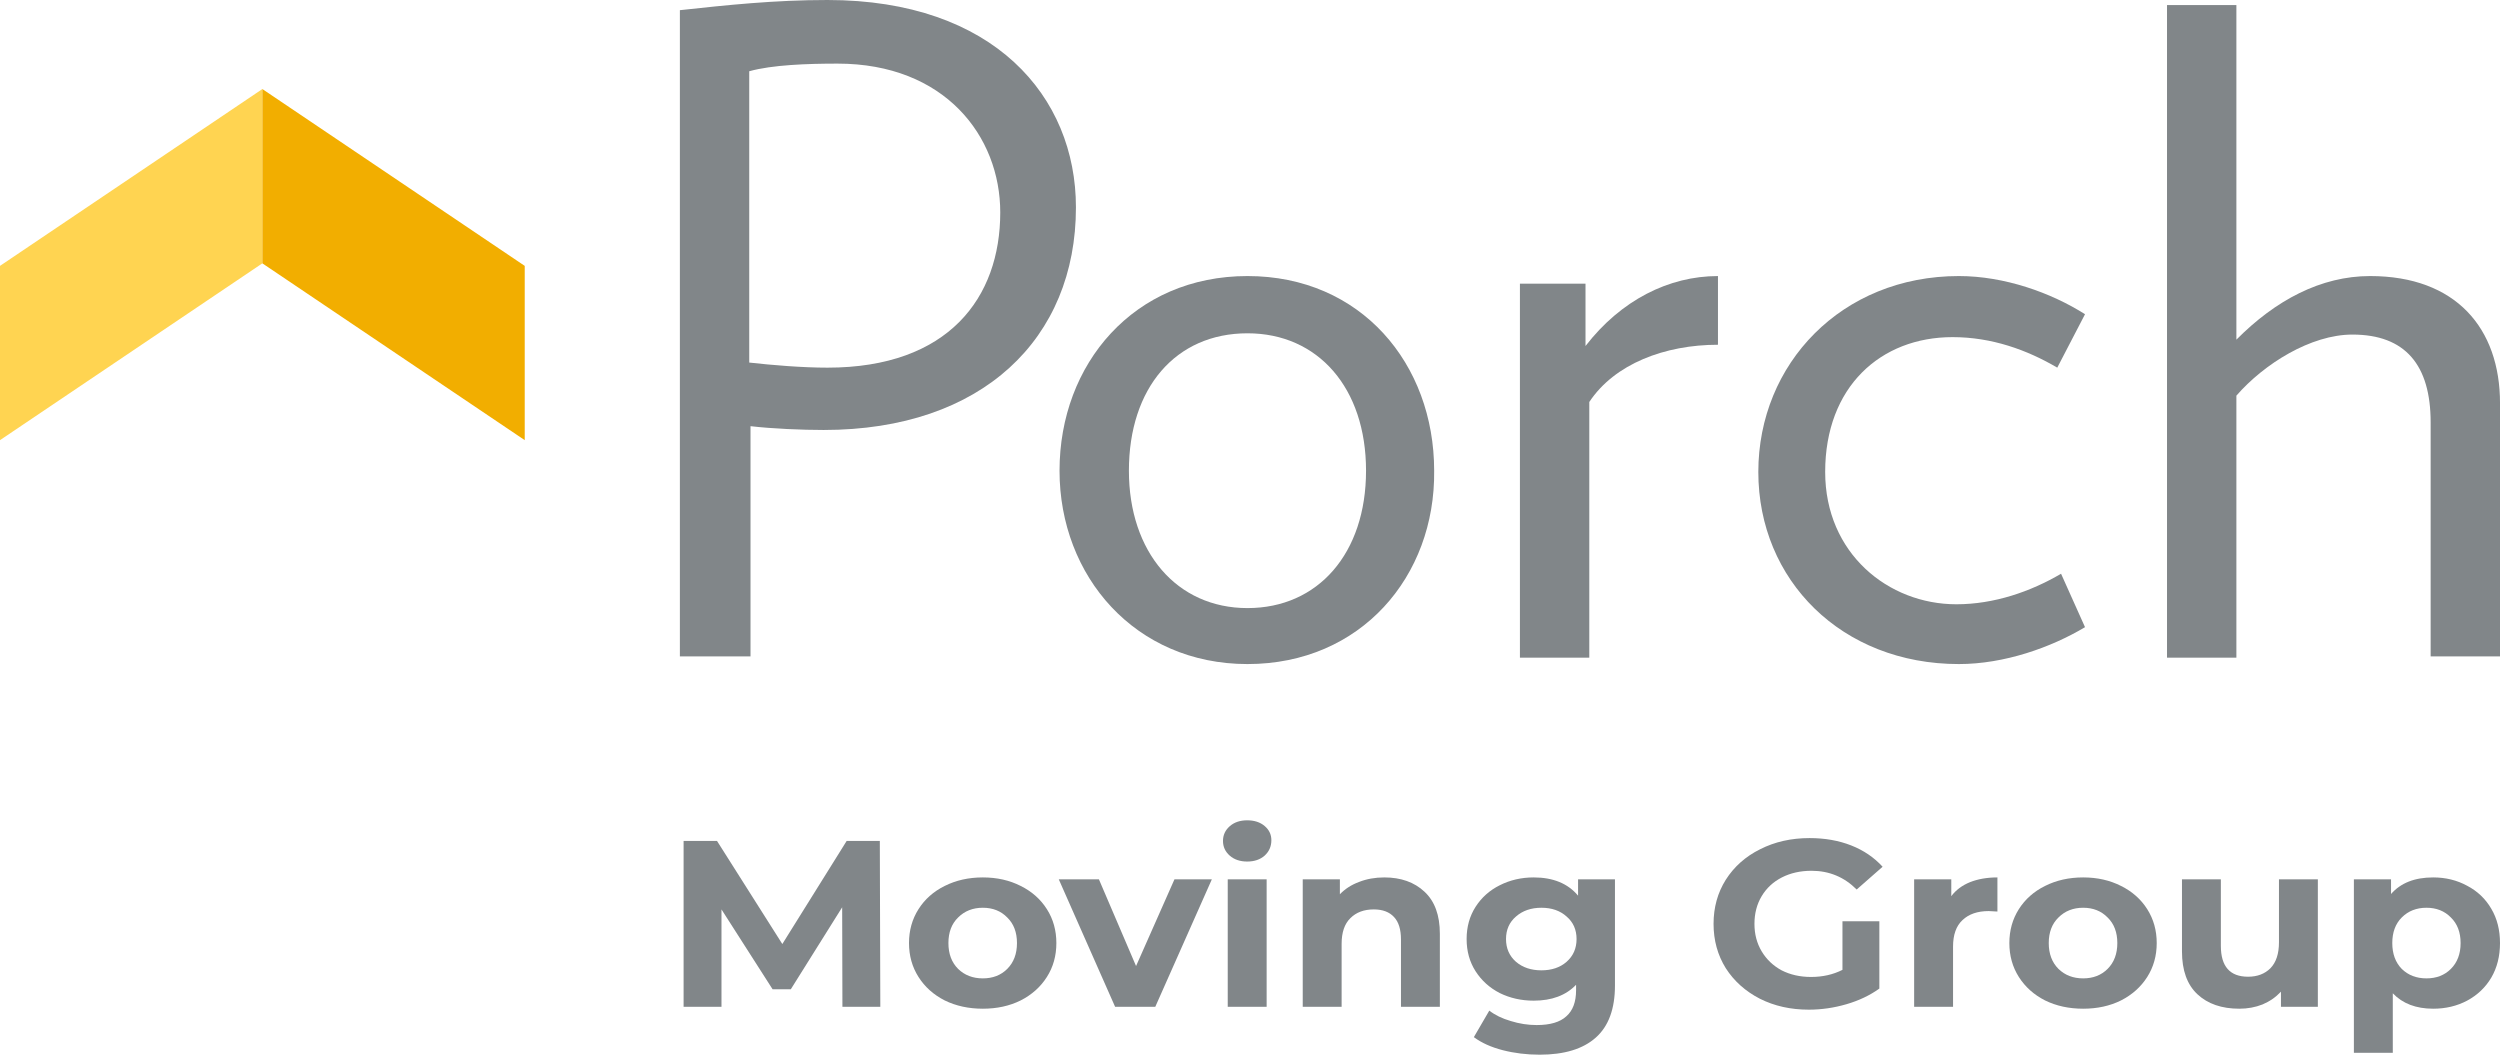 <svg width="128" height="54" viewBox="0 0 128 54" fill="none" xmlns="http://www.w3.org/2000/svg">
<path d="M43.132 51.549L43.119 46.453L40.489 50.651H39.557L36.94 46.562V51.549H35V43.056H36.711L40.055 48.334L43.349 43.056H45.047L45.072 51.549H43.132Z" fill="#818689"/>
<path d="M50.32 51.646C49.597 51.646 48.946 51.505 48.367 51.221C47.797 50.93 47.35 50.53 47.027 50.02C46.703 49.511 46.541 48.932 46.541 48.285C46.541 47.638 46.703 47.06 47.027 46.55C47.35 46.04 47.797 45.644 48.367 45.361C48.946 45.07 49.597 44.924 50.32 44.924C51.044 44.924 51.69 45.07 52.261 45.361C52.831 45.644 53.278 46.04 53.601 46.55C53.925 47.06 54.086 47.638 54.086 48.285C54.086 48.932 53.925 49.511 53.601 50.02C53.278 50.53 52.831 50.93 52.261 51.221C51.69 51.505 51.044 51.646 50.32 51.646ZM50.32 50.093C50.831 50.093 51.248 49.931 51.571 49.608C51.903 49.276 52.069 48.835 52.069 48.285C52.069 47.735 51.903 47.298 51.571 46.975C51.248 46.643 50.831 46.477 50.32 46.477C49.81 46.477 49.388 46.643 49.056 46.975C48.724 47.298 48.559 47.735 48.559 48.285C48.559 48.835 48.724 49.276 49.056 49.608C49.388 49.931 49.81 50.093 50.32 50.093Z" fill="#818689"/>
<path d="M62.047 45.021L59.15 51.549H57.094L54.209 45.021H56.264L58.166 49.462L60.133 45.021H62.047Z" fill="#818689"/>
<path d="M62.86 45.021H64.852V51.549H62.86V45.021ZM63.856 44.111C63.49 44.111 63.192 44.01 62.962 43.808C62.732 43.606 62.617 43.355 62.617 43.056C62.617 42.756 62.732 42.506 62.962 42.303C63.192 42.101 63.49 42 63.856 42C64.222 42 64.52 42.097 64.749 42.291C64.979 42.485 65.094 42.728 65.094 43.019C65.094 43.335 64.979 43.598 64.749 43.808C64.52 44.01 64.222 44.111 63.856 44.111Z" fill="#818689"/>
<path d="M70.874 44.924C71.725 44.924 72.41 45.167 72.93 45.652C73.457 46.138 73.721 46.857 73.721 47.812V51.549H71.73V48.103C71.73 47.585 71.611 47.201 71.372 46.95C71.134 46.692 70.789 46.562 70.338 46.562C69.836 46.562 69.436 46.712 69.138 47.011C68.84 47.302 68.691 47.739 68.691 48.322V51.549H66.7V45.021H68.602V45.786C68.866 45.511 69.194 45.3 69.585 45.155C69.977 45.001 70.406 44.924 70.874 44.924Z" fill="#818689"/>
<path d="M82.686 45.021V50.457C82.686 51.654 82.359 52.544 81.703 53.126C81.048 53.709 80.091 54 78.831 54C78.167 54 77.537 53.923 76.942 53.77C76.346 53.616 75.852 53.393 75.461 53.102L76.252 51.743C76.542 51.97 76.907 52.148 77.35 52.277C77.793 52.415 78.235 52.483 78.678 52.483C79.367 52.483 79.874 52.334 80.197 52.034C80.529 51.743 80.695 51.298 80.695 50.7V50.421C80.176 50.963 79.452 51.234 78.525 51.234C77.895 51.234 77.316 51.104 76.788 50.845C76.269 50.578 75.856 50.206 75.55 49.729C75.244 49.252 75.091 48.702 75.091 48.079C75.091 47.456 75.244 46.906 75.55 46.429C75.856 45.952 76.269 45.583 76.788 45.325C77.316 45.058 77.895 44.924 78.525 44.924C79.52 44.924 80.278 45.236 80.797 45.858V45.021H82.686ZM78.92 49.681C79.448 49.681 79.878 49.535 80.21 49.244C80.55 48.944 80.72 48.556 80.72 48.079C80.72 47.602 80.55 47.217 80.21 46.926C79.878 46.627 79.448 46.477 78.92 46.477C78.393 46.477 77.959 46.627 77.618 46.926C77.278 47.217 77.108 47.602 77.108 48.079C77.108 48.556 77.278 48.944 77.618 49.244C77.959 49.535 78.393 49.681 78.92 49.681Z" fill="#818689"/>
<path d="M94.334 47.169H96.223V50.615C95.738 50.963 95.177 51.23 94.538 51.416C93.9 51.602 93.257 51.695 92.611 51.695C91.683 51.695 90.849 51.509 90.108 51.136C89.368 50.756 88.785 50.235 88.359 49.571C87.942 48.9 87.734 48.144 87.734 47.302C87.734 46.461 87.942 45.709 88.359 45.045C88.785 44.374 89.372 43.852 90.121 43.48C90.87 43.1 91.713 42.91 92.649 42.91C93.432 42.91 94.142 43.035 94.781 43.286C95.419 43.537 95.955 43.901 96.389 44.378L95.062 45.543C94.423 44.904 93.653 44.584 92.751 44.584C92.181 44.584 91.674 44.698 91.232 44.924C90.789 45.151 90.445 45.47 90.198 45.883C89.951 46.295 89.828 46.769 89.828 47.302C89.828 47.828 89.951 48.297 90.198 48.71C90.445 49.122 90.785 49.446 91.219 49.681C91.662 49.907 92.164 50.02 92.725 50.02C93.321 50.02 93.857 49.899 94.334 49.656V47.169Z" fill="#818689"/>
<path d="M99.906 45.883C100.144 45.567 100.464 45.329 100.864 45.167C101.272 45.005 101.74 44.924 102.268 44.924V46.671C102.047 46.655 101.898 46.647 101.821 46.647C101.251 46.647 100.804 46.801 100.481 47.108C100.157 47.407 99.996 47.861 99.996 48.467V51.549H98.004V45.021H99.906V45.883Z" fill="#818689"/>
<path d="M106.658 51.646C105.934 51.646 105.283 51.505 104.705 51.221C104.134 50.93 103.688 50.53 103.364 50.02C103.041 49.511 102.879 48.932 102.879 48.285C102.879 47.638 103.041 47.06 103.364 46.55C103.688 46.04 104.134 45.644 104.705 45.361C105.283 45.07 105.934 44.924 106.658 44.924C107.381 44.924 108.028 45.07 108.598 45.361C109.168 45.644 109.615 46.04 109.939 46.55C110.262 47.06 110.424 47.638 110.424 48.285C110.424 48.932 110.262 49.511 109.939 50.02C109.615 50.53 109.168 50.93 108.598 51.221C108.028 51.505 107.381 51.646 106.658 51.646ZM106.658 50.093C107.168 50.093 107.585 49.931 107.909 49.608C108.241 49.276 108.407 48.835 108.407 48.285C108.407 47.735 108.241 47.298 107.909 46.975C107.585 46.643 107.168 46.477 106.658 46.477C106.147 46.477 105.726 46.643 105.394 46.975C105.062 47.298 104.896 47.735 104.896 48.285C104.896 48.835 105.062 49.276 105.394 49.608C105.726 49.931 106.147 50.093 106.658 50.093Z" fill="#818689"/>
<path d="M118.674 45.021V51.549H116.785V50.773C116.521 51.056 116.206 51.274 115.84 51.428C115.474 51.573 115.078 51.646 114.653 51.646C113.751 51.646 113.036 51.399 112.508 50.906C111.98 50.413 111.717 49.681 111.717 48.71V45.021H113.708V48.431C113.708 49.482 114.172 50.008 115.1 50.008C115.576 50.008 115.959 49.862 116.249 49.571C116.538 49.272 116.683 48.831 116.683 48.249V45.021H118.674Z" fill="#818689"/>
<path d="M124.579 44.924C125.217 44.924 125.796 45.066 126.315 45.349C126.843 45.624 127.255 46.016 127.553 46.526C127.851 47.027 128 47.614 128 48.285C128 48.956 127.851 49.547 127.553 50.057C127.255 50.558 126.843 50.95 126.315 51.234C125.796 51.509 125.217 51.646 124.579 51.646C123.702 51.646 123.013 51.383 122.511 50.857V53.903H120.519V45.021H122.421V45.773C122.915 45.207 123.634 44.924 124.579 44.924ZM124.234 50.093C124.745 50.093 125.162 49.931 125.485 49.608C125.817 49.276 125.983 48.835 125.983 48.285C125.983 47.735 125.817 47.298 125.485 46.975C125.162 46.643 124.745 46.477 124.234 46.477C123.723 46.477 123.302 46.643 122.97 46.975C122.647 47.298 122.485 47.735 122.485 48.285C122.485 48.835 122.647 49.276 122.97 49.608C123.302 49.931 123.723 50.093 124.234 50.093Z" fill="#818689"/>
<path d="M42.172 22.015C41.074 22.015 39.524 21.95 38.426 21.82L38.426 33.609H34.81L34.81 0.521C37.199 0.261 39.653 0 42.366 0C50.89 0 55.088 4.95 55.088 10.617C55.088 17.326 50.309 22.015 42.172 22.015ZM42.882 3.257C41.332 3.257 39.524 3.322 38.361 3.648V18.563C39.524 18.694 41.074 18.824 42.366 18.824C48.565 18.824 51.213 15.241 51.213 10.877C51.213 6.969 48.372 3.257 42.882 3.257Z" fill="#818689"/>
<path d="M63.871 34C58.123 34 54.248 29.506 54.248 24.1C54.248 18.628 58.058 14.134 63.871 14.134C69.683 14.134 73.429 18.628 73.429 24.1C73.493 29.506 69.683 34 63.871 34ZM63.871 17.065C60.19 17.065 57.8 19.866 57.8 24.1C57.8 28.268 60.254 31.134 63.871 31.134C67.487 31.134 69.941 28.333 69.941 24.1C69.941 19.866 67.487 17.065 63.871 17.065Z" fill="#818689"/>
<path d="M81.372 20.582V33.674H77.82V14.525H81.178V17.716C82.987 15.372 85.441 14.134 87.96 14.134V17.651C85.247 17.651 82.664 18.628 81.372 20.582Z" fill="#818689"/>
<path d="M100.295 34C94.289 34 90.026 29.701 90.026 24.165C90.026 18.628 94.289 14.134 100.295 14.134C102.62 14.134 105.009 14.981 106.753 16.088L105.332 18.824C103.782 17.912 101.974 17.261 99.972 17.261C96.291 17.261 93.449 19.801 93.449 24.165C93.449 28.333 96.678 30.939 100.166 30.939C102.103 30.939 103.976 30.287 105.526 29.375L106.753 32.111C105.009 33.153 102.62 34 100.295 34Z" fill="#818689"/>
<path d="M124.449 33.609V21.625C124.449 18.694 123.157 17.13 120.445 17.13C118.313 17.13 115.924 18.628 114.503 20.257V33.674H110.951V0.26L114.503 0.26V17.391C116.505 15.372 118.83 14.134 121.349 14.134C125.74 14.134 128.001 16.805 128.001 20.648V33.609H124.449Z" fill="#818689"/>
<path d="M0 13.613L0 22.536L13.433 13.483L13.433 4.559L0 13.613Z" fill="#FFD451"/>
<path d="M26.866 13.613V22.536L13.433 13.483L13.433 4.559L26.866 13.613Z" fill="#F2AE00"/>
</svg>